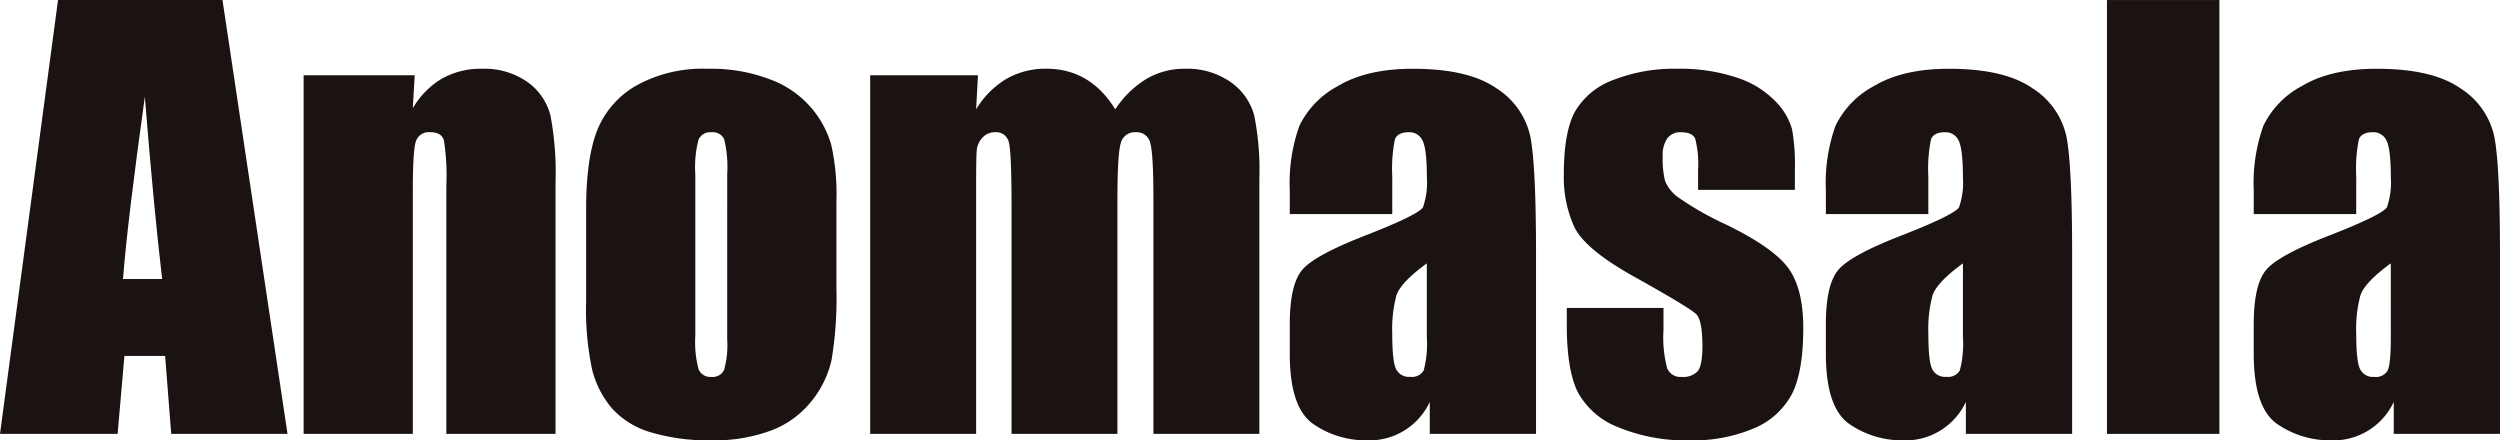 <svg xmlns="http://www.w3.org/2000/svg" width="369" height="65" viewBox="0 0 369 65">
  <g id="グループ_2129" data-name="グループ 2129" transform="translate(10748.344 321)">
    <path id="パス_28" data-name="パス 28" d="M32.838.192l9.6,64.043H25.272l-.9-11.511H18.366L17.359,64.235H0L8.566.192ZM23.932,41.368q-1.276-10.885-2.553-26.9-2.563,18.394-3.226,26.9Z" transform="translate(-10748.344 -321.192)" fill="#1a1311"/>
    <path id="パス_29" data-name="パス 29" d="M22.714,2.657l-.277,4.872a12.022,12.022,0,0,1,4.29-4.368A11.51,11.51,0,0,1,32.571,1.7,11.055,11.055,0,0,1,39.35,3.65a8.674,8.674,0,0,1,3.4,4.928,45.226,45.226,0,0,1,.752,9.913v37.1H27.387V18.931a33.92,33.92,0,0,0-.362-6.666c-.234-.794-.9-1.2-1.993-1.2a2,2,0,0,0-2.156,1.383c-.291.915-.44,3.361-.44,7.353V55.592H6.32V2.657Z" transform="translate(-10709.849 -312.549)" fill="#1a1311"/>
    <path id="パス_30" data-name="パス 30" d="M49.221,21.243V34.205A55.081,55.081,0,0,1,48.5,44.679,14.713,14.713,0,0,1,45.427,50.9a13.753,13.753,0,0,1-6.042,4.262,24.091,24.091,0,0,1-8.481,1.383,30.1,30.1,0,0,1-9.048-1.177,12.365,12.365,0,0,1-5.772-3.553,14.064,14.064,0,0,1-2.929-5.744,42.97,42.97,0,0,1-.879-10.112V22.4q0-7.371,1.6-11.53A13.292,13.292,0,0,1,19.623,4.21,20.2,20.2,0,0,1,30.231,1.7a24.316,24.316,0,0,1,9.31,1.61,14.575,14.575,0,0,1,8.9,9.559,33.231,33.231,0,0,1,.78,8.374M33.1,17.251a17.3,17.3,0,0,0-.44-5.12,1.808,1.808,0,0,0-1.872-1.057,1.892,1.892,0,0,0-1.915,1.057,16.071,16.071,0,0,0-.482,5.12v23.9a15.51,15.51,0,0,0,.482,4.893,1.843,1.843,0,0,0,1.872,1.135,1.86,1.86,0,0,0,1.9-1.042,13.559,13.559,0,0,0,.454-4.467Z" transform="translate(-10674.108 -312.549)" fill="#1a1311"/>
    <path id="パス_31" data-name="パス 31" d="M34.146,2.657,33.87,7.692a13.024,13.024,0,0,1,4.467-4.5,11.593,11.593,0,0,1,5.907-1.5q6.456,0,10.168,5.992A14.58,14.58,0,0,1,59,3.2a11.005,11.005,0,0,1,5.666-1.5,11.16,11.16,0,0,1,6.807,1.985,8.828,8.828,0,0,1,3.446,4.893,41.24,41.24,0,0,1,.759,9.4V55.592H60.043V21.08q0-6.775-.461-8.389a2.028,2.028,0,0,0-2.141-1.624,2.111,2.111,0,0,0-2.212,1.6q-.5,1.6-.5,8.41V55.592H39.1V21.966c0-5.2-.128-8.3-.383-9.346a1.917,1.917,0,0,0-2.085-1.553,2.431,2.431,0,0,0-1.844.823,3.192,3.192,0,0,0-.837,1.993q-.074,1.181-.078,5.006v36.7H18.234V2.657Z" transform="translate(-10638.141 -312.549)" fill="#1a1311"/>
    <path id="パス_32" data-name="パス 32" d="M42.14,23.15H27.015V19.6a25.037,25.037,0,0,1,1.418-9.474A13.117,13.117,0,0,1,34.12,4.253Q38.385,1.689,45.21,1.7q8.179,0,12.317,2.886a11.252,11.252,0,0,1,4.992,7.1q.84,4.212.844,17.337V55.584H47.678V50.869a9.827,9.827,0,0,1-9.367,5.673,13.63,13.63,0,0,1-7.765-2.368q-3.531-2.372-3.531-10.4V39.424q0-5.935,1.879-8.091t9.289-5.028c5.3-2.071,8.126-3.475,8.5-4.184a11.068,11.068,0,0,0,.567-4.4c0-2.765-.213-4.56-.624-5.4a2.115,2.115,0,0,0-2.049-1.255c-1.092,0-1.773.355-2.042,1.057a21.862,21.862,0,0,0-.39,5.488Zm5.105,7.268q-3.872,2.829-4.489,4.744a18.891,18.891,0,0,0-.617,5.5c0,2.744.17,4.5.539,5.3a2.1,2.1,0,0,0,2.127,1.205,1.988,1.988,0,0,0,1.978-.943,15.34,15.34,0,0,0,.461-4.928Z" transform="translate(-10584.989 -312.549)" fill="#1a1311"/>
    <path id="パス_33" data-name="パス 33" d="M66.862,19.569H52.573V16.7a15.488,15.488,0,0,0-.411-4.652c-.284-.652-.979-.979-2.1-.979a2.356,2.356,0,0,0-2.028.9,4.376,4.376,0,0,0-.681,2.695,13.522,13.522,0,0,0,.34,3.567,5.572,5.572,0,0,0,2.028,2.5,44.975,44.975,0,0,0,6.963,3.95q7.02,3.425,9.218,6.453T68.1,39.949q0,6.467-1.673,9.757a11.184,11.184,0,0,1-5.609,5.063,22.867,22.867,0,0,1-9.474,1.773,26.051,26.051,0,0,1-10.509-1.915,11.467,11.467,0,0,1-6.006-5.184c-1.085-2.184-1.631-5.474-1.631-9.892V37H47.468v3.347a17.348,17.348,0,0,0,.546,5.552,2.076,2.076,0,0,0,2.127,1.276,2.888,2.888,0,0,0,2.4-.865q.67-.862.674-3.6,0-3.8-.872-4.751-.925-.957-9.374-5.666-7.105-3.989-8.658-7.24a17.664,17.664,0,0,1-1.553-7.715c0-4.233.553-7.346,1.673-9.36a10.817,10.817,0,0,1,5.687-4.645A24.452,24.452,0,0,1,49.425,1.7a26.342,26.342,0,0,1,8.956,1.333,13.809,13.809,0,0,1,5.666,3.524,9.607,9.607,0,0,1,2.4,4.077,29.655,29.655,0,0,1,.418,5.857Z" transform="translate(-10550.282 -312.549)" fill="#1a1311"/>
    <path id="パス_34" data-name="パス 34" d="M53.369,23.15H38.244V19.6a25.037,25.037,0,0,1,1.418-9.474,13.117,13.117,0,0,1,5.687-5.878Q49.614,1.689,56.439,1.7q8.179,0,12.317,2.886a11.252,11.252,0,0,1,4.992,7.1q.84,4.212.844,17.337V55.584H58.907V50.869a9.827,9.827,0,0,1-9.367,5.673,13.63,13.63,0,0,1-7.765-2.368q-3.531-2.372-3.531-10.4V39.424q0-5.935,1.879-8.091t9.289-5.028c5.3-2.071,8.126-3.475,8.495-4.184a11.067,11.067,0,0,0,.567-4.4c0-2.765-.213-4.56-.624-5.4A2.115,2.115,0,0,0,55.8,11.067c-1.092,0-1.773.355-2.042,1.057a21.863,21.863,0,0,0-.39,5.488Zm5.106,7.268q-3.872,2.829-4.489,4.744a18.89,18.89,0,0,0-.617,5.5c0,2.744.17,4.5.539,5.3a2.1,2.1,0,0,0,2.127,1.205,1.988,1.988,0,0,0,1.978-.943,15.34,15.34,0,0,0,.461-4.928Z" transform="translate(-10517.09 -312.549)" fill="#1a1311"/>
    <rect id="長方形_48" data-name="長方形 48" width="16.593" height="64.036" transform="translate(-10437.355 -320.994)" fill="#1a1311"/>
    <path id="パス_35" data-name="パス 35" d="M62.331,23.15H47.206V19.6a25.037,25.037,0,0,1,1.418-9.474,13.118,13.118,0,0,1,5.687-5.878Q58.576,1.689,65.4,1.7q8.179,0,12.317,2.886a11.252,11.252,0,0,1,4.992,7.1q.84,4.212.844,17.337V55.584H67.869V50.869A9.827,9.827,0,0,1,58.5,56.542a13.63,13.63,0,0,1-7.765-2.368q-3.531-2.372-3.531-10.4V39.424q0-5.935,1.879-8.091t9.289-5.028c5.3-2.071,8.126-3.475,8.5-4.184a11.067,11.067,0,0,0,.567-4.4c0-2.765-.213-4.56-.624-5.4a2.115,2.115,0,0,0-2.049-1.255c-1.092,0-1.773.355-2.042,1.057a21.859,21.859,0,0,0-.39,5.488Zm5.106,7.268q-3.872,2.829-4.489,4.744a18.891,18.891,0,0,0-.617,5.5c0,2.744.17,4.5.539,5.3A2.1,2.1,0,0,0,65,47.175a1.982,1.982,0,0,0,1.978-.943c.3-.624.461-2.262.461-4.928Z" transform="translate(-10462.898 -312.549)" fill="#1a1311"/>
  </g>
</svg>
